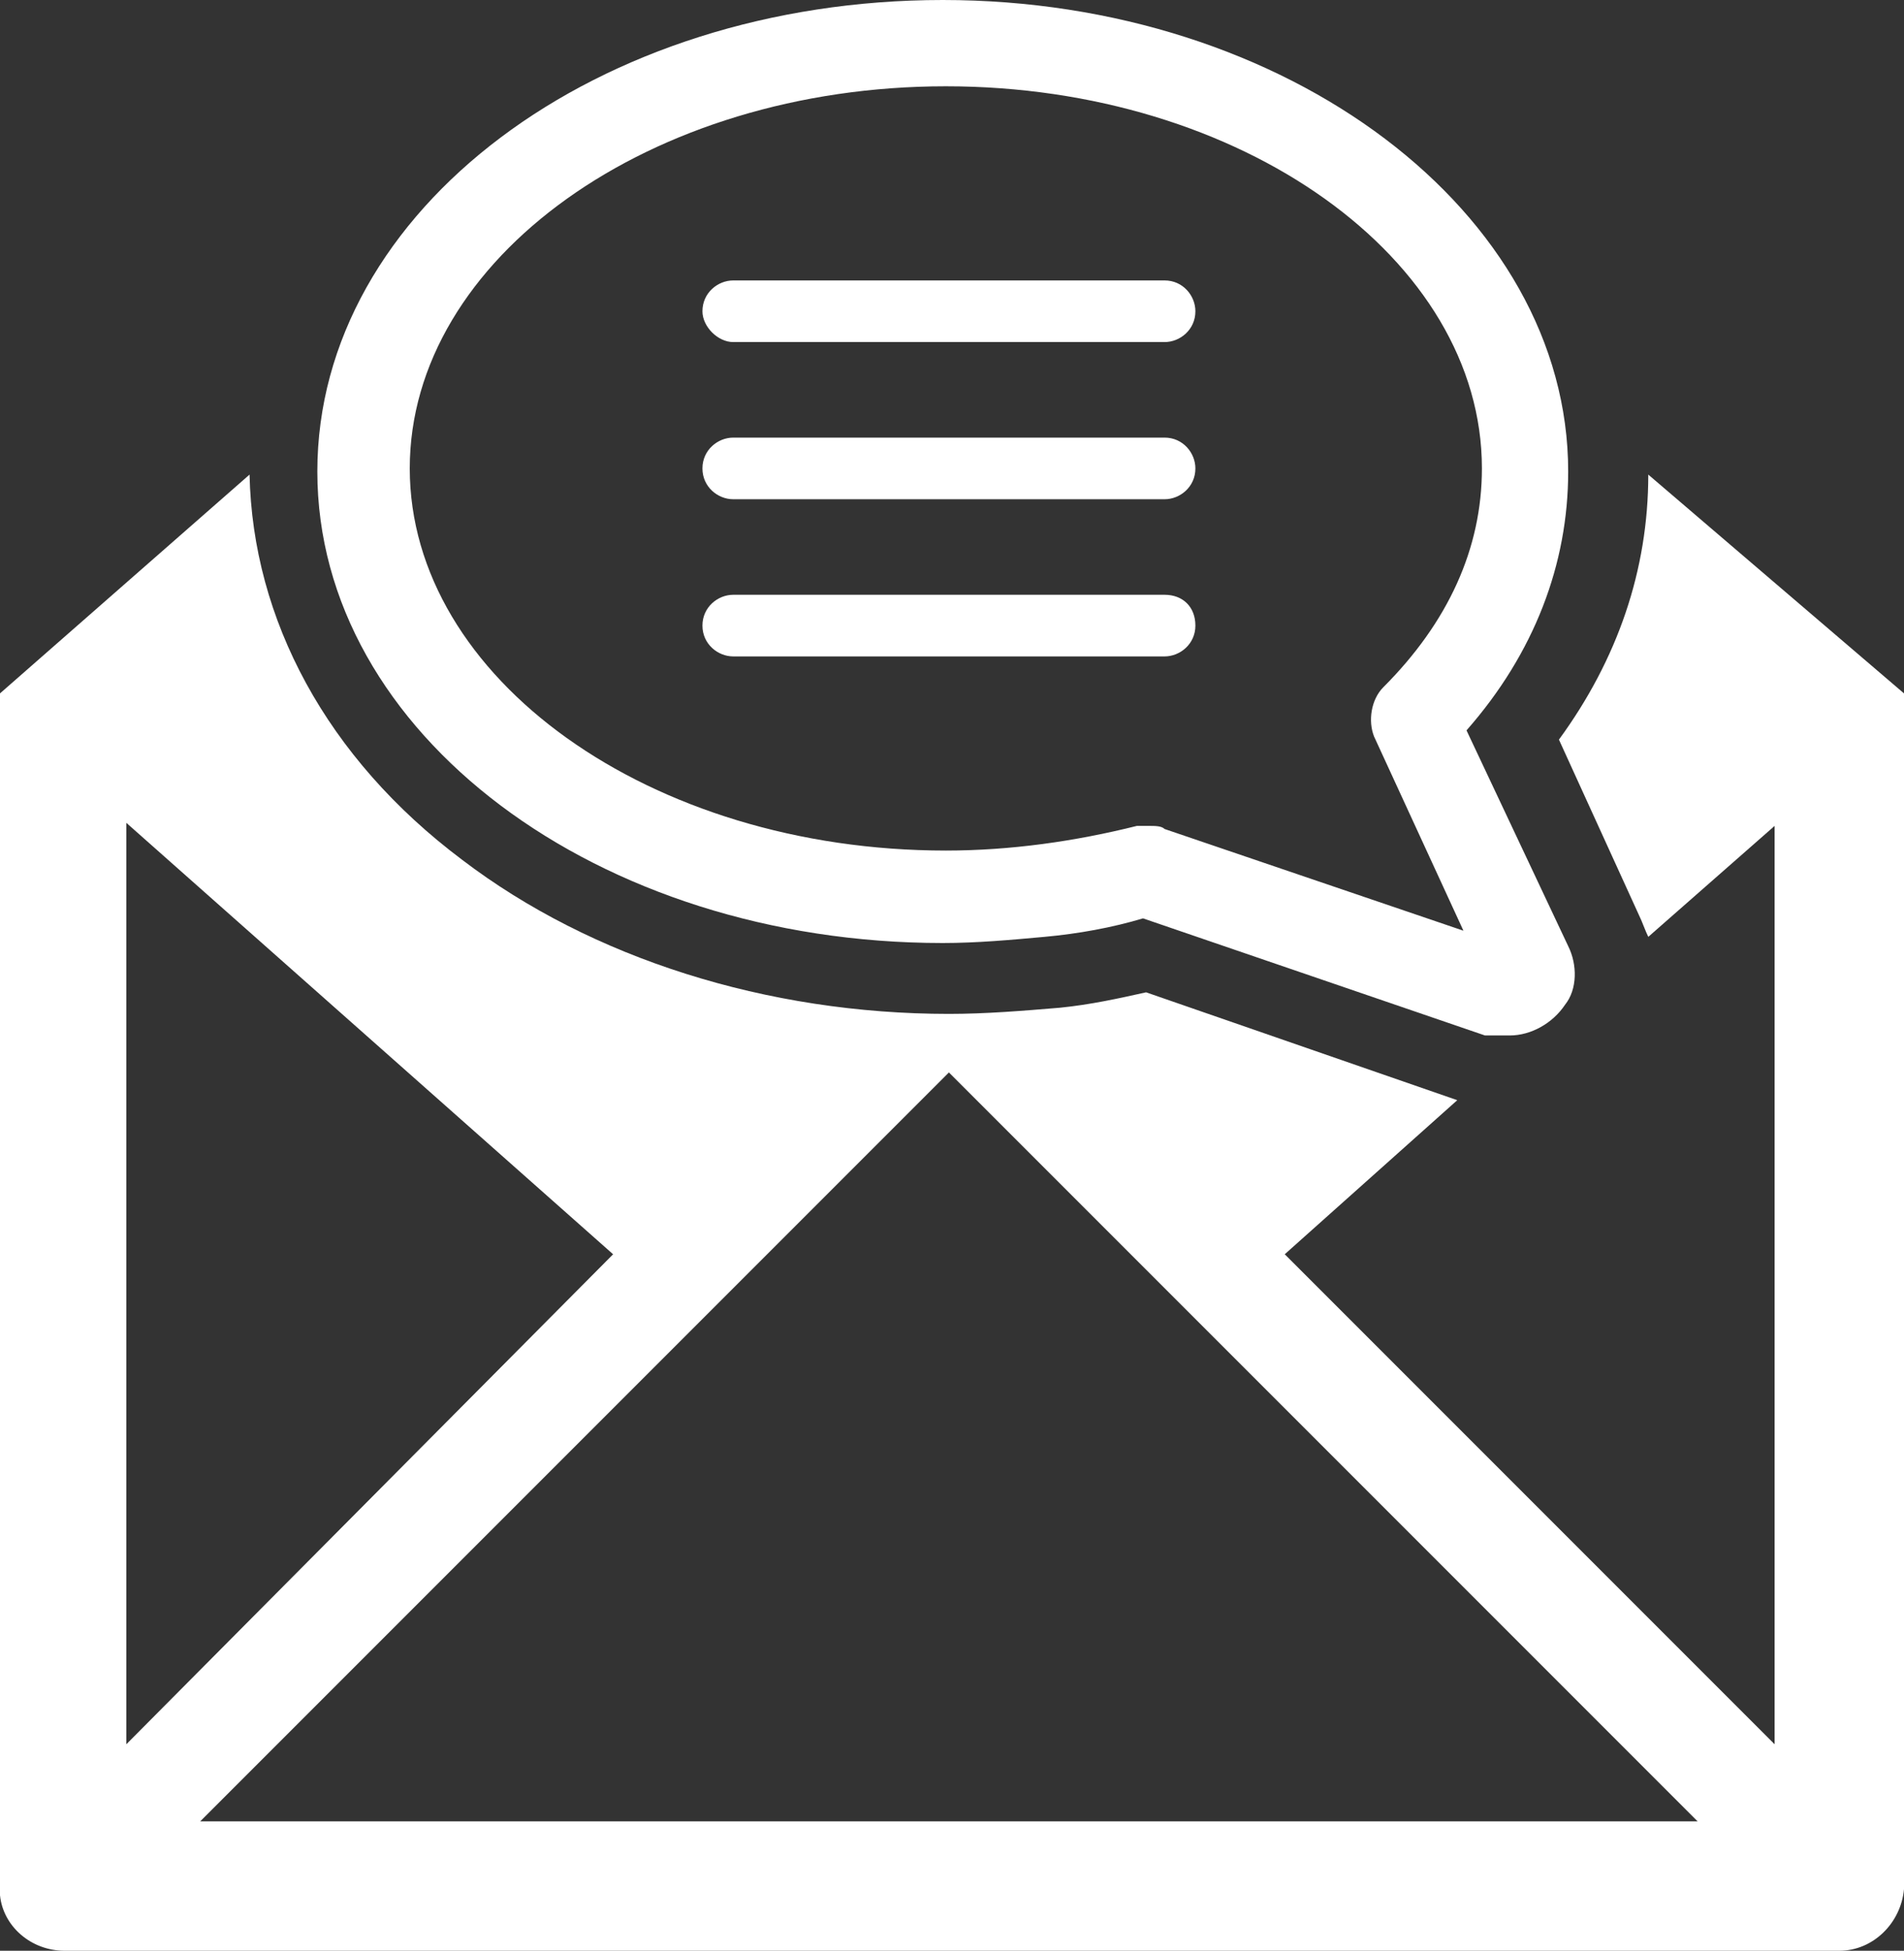 <?xml version="1.0" encoding="UTF-8"?><svg id="Layer_1" xmlns="http://www.w3.org/2000/svg" viewBox="0 0 61.8 63.3"><rect x="0" y="0" width="61.8" height="63.3" fill="#333333" stroke="none"/><defs><style>.cls-1{fill:#fff;stroke-width:0px;}</style></defs><path class="cls-1" d="M50.9,30.7l-3.3-7c2.2-2.5,3.3-5.4,3.3-8.4C50.9,6.9,41.8,0,30.6,0S10.3,6.8,10.3,15.3s9.1,15.3,20.3,15.3c1.1,0,2.2-.1,3.3-.2s2.2-.3,3.2-.6l11.1,3.8h.8c.7,0,1.4-.4,1.8-1,.4-.5.4-1.3.1-1.9ZM37.8,26.9c-.1-.1-.3-.1-.5-.1h-.4c-2,.5-4.1.8-6.2.8-9.6,0-17.4-5.6-17.4-12.4S21.1,2.8,30.7,2.8s17.4,5.6,17.4,12.4c0,2.6-1.1,5-3.2,7.1-.4.4-.5,1.1-.3,1.6l2.9,6.3-9.7-3.3Z"/><path class="cls-1" d="M23.8,11.1h14c.5,0,1-.4,1-1,0-.5-.4-1-1-1h-14c-.5,0-1,.4-1,1,0,.5.5,1,1,1Z"/><path class="cls-1" d="M23.8,16.2h14c.5,0,1-.4,1-1,0-.5-.4-1-1-1h-14c-.5,0-1,.4-1,1s.5,1,1,1Z"/><path class="cls-1" d="M23.8,21.3h14c.5,0,1-.4,1-1s-.4-1-1-1h-14c-.5,0-1,.4-1,1s.5,1,1,1Z"/><path class="cls-1" d="M53.5,15.4c0,3.1-1,6-2.9,8.6l2.6,5.7c.1.2.2.5.3.7l4.1-3.6v29.8l-15.9-15.9,5.6-5-10.1-3.5c-.9.2-1.8.4-2.8.5-1.2.1-2.4.2-3.6.2-5.9,0-11.6-1.8-15.8-5-4.4-3.3-6.8-7.8-6.9-12.5L0,22.5v39c.1,1,1,1.8,2.1,1.8h57.6c1.1,0,2-.9,2.1-2V22.5l-8.3-7.1ZM4.1,26.7l15.8,14-15.8,15.9v-29.9ZM6.5,59.1l24.3-24.3,24.3,24.3H6.5Z"/></svg>